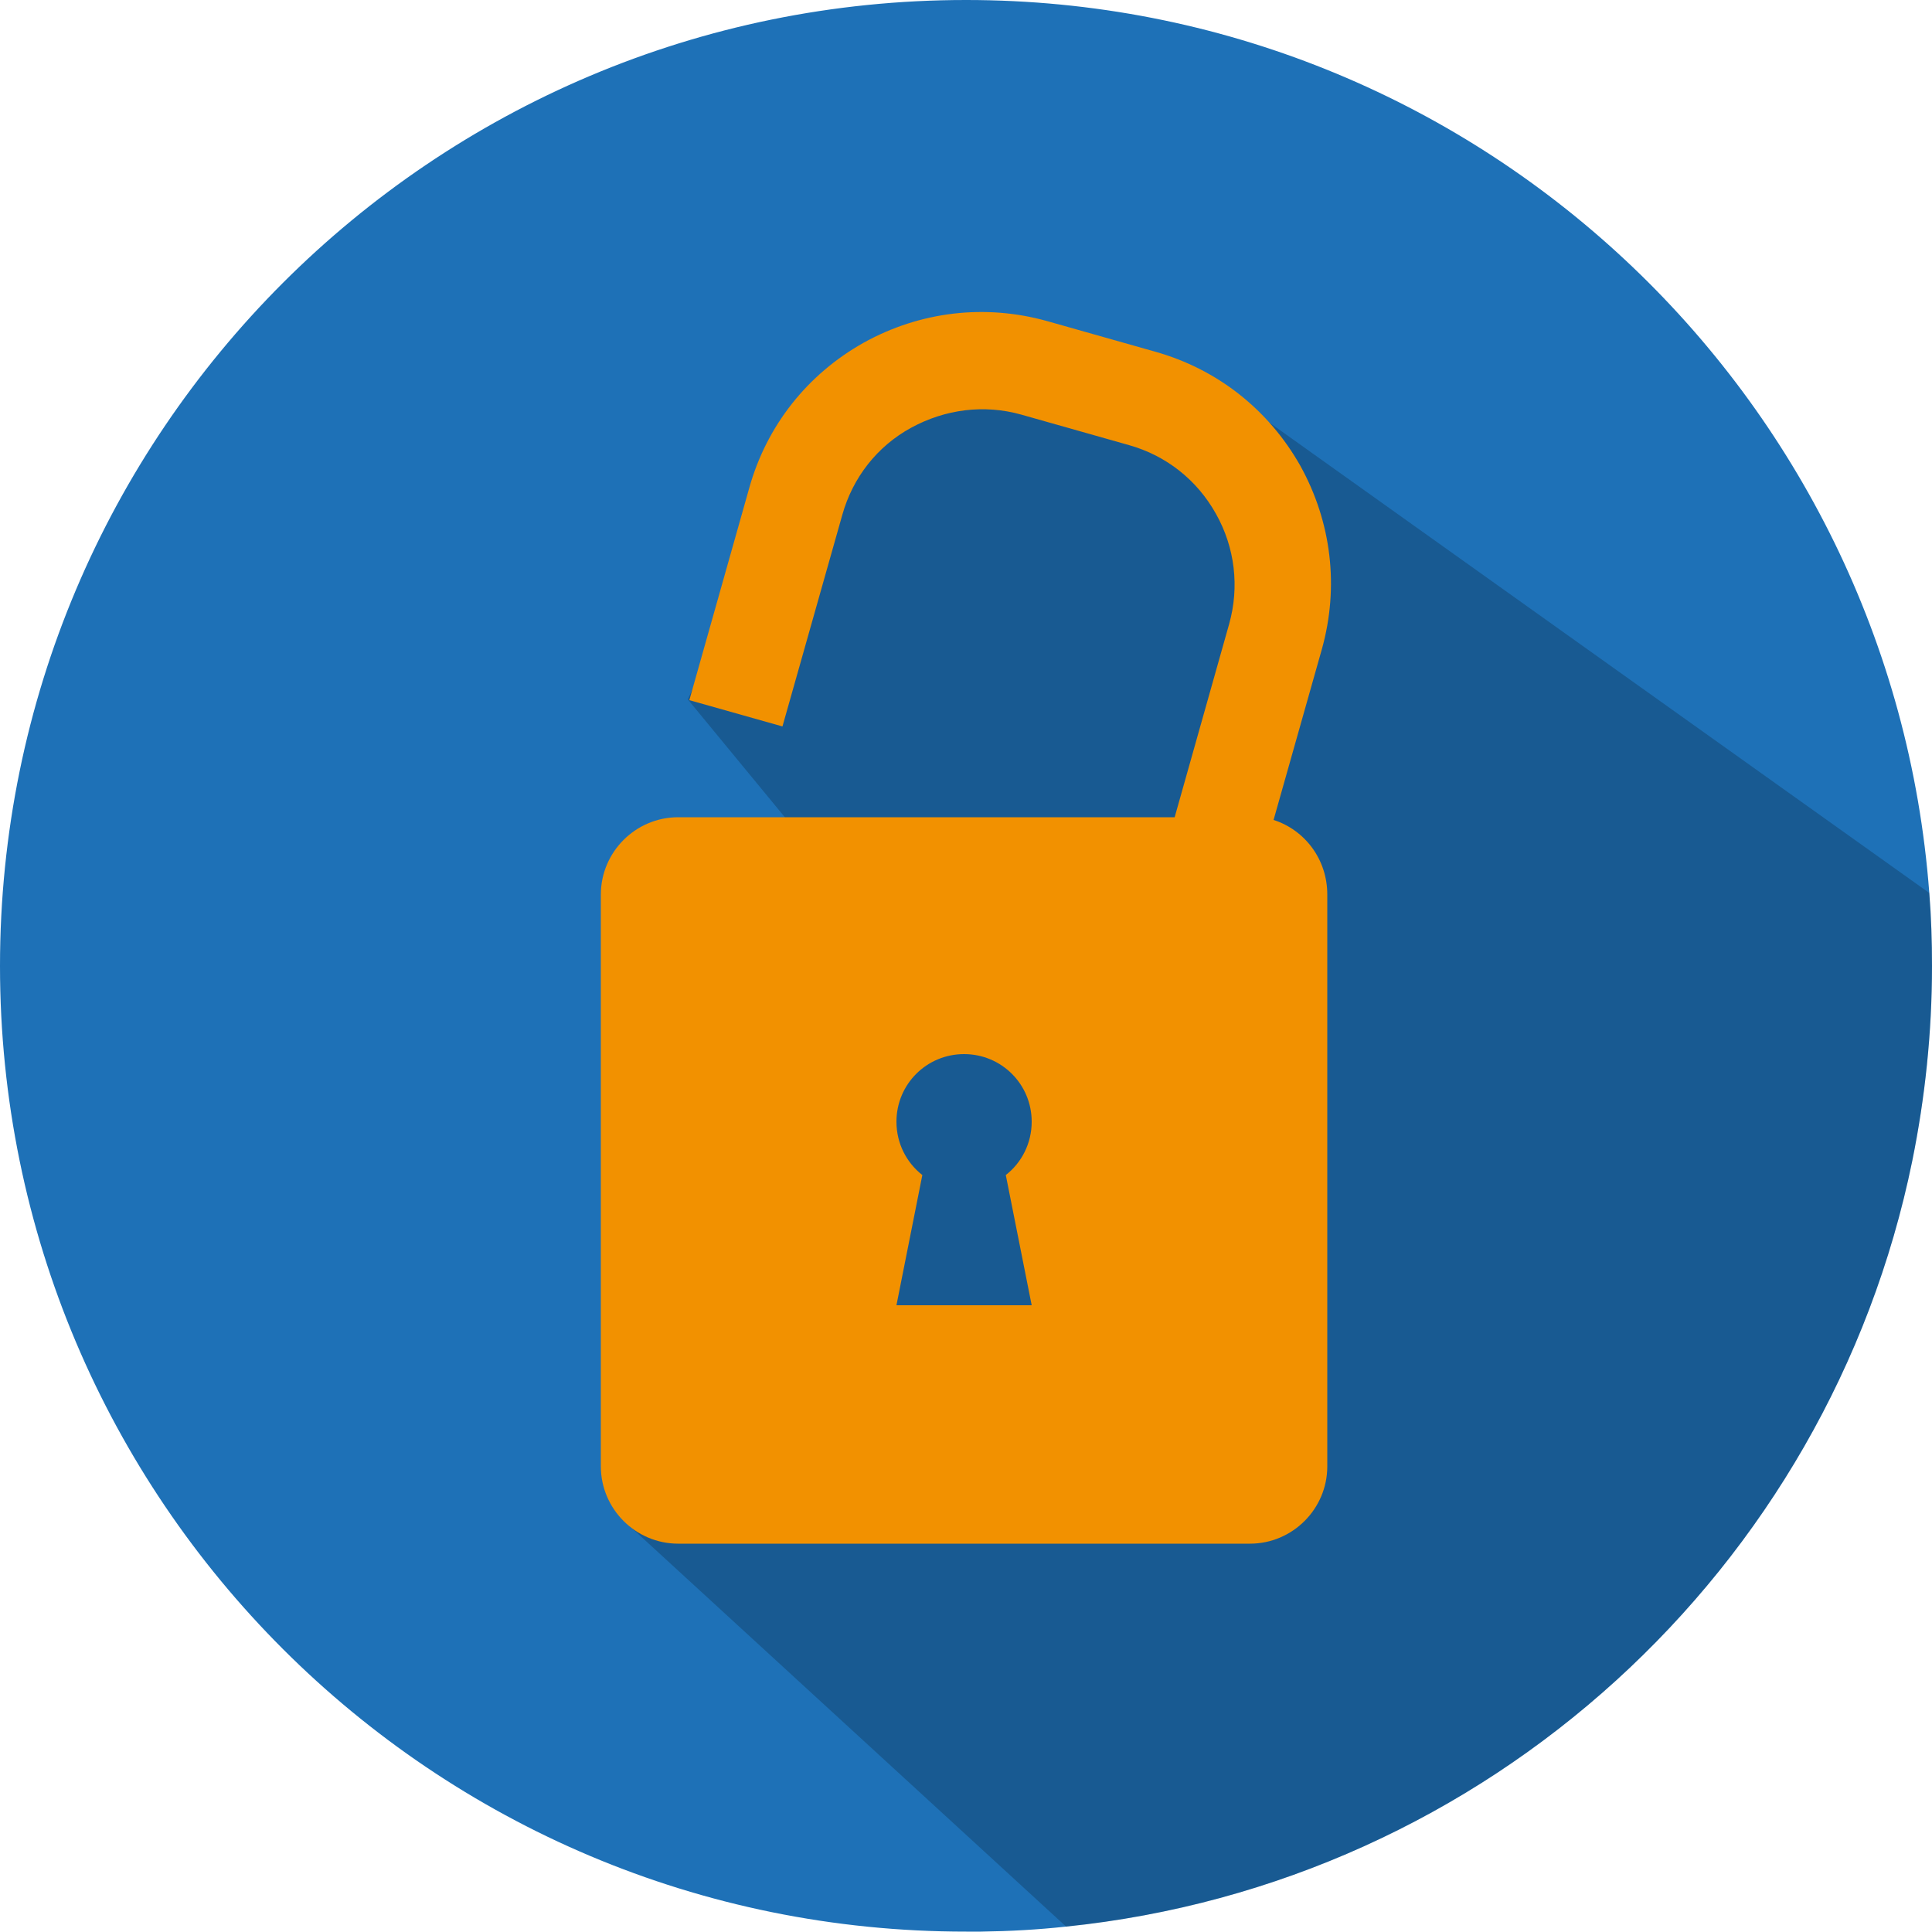 <?xml version="1.0" encoding="utf-8"?>
<!-- Generator: Adobe Illustrator 22.0.1, SVG Export Plug-In . SVG Version: 6.00 Build 0)  -->
<svg version="1.1" xmlns="http://www.w3.org/2000/svg" xmlns:xlink="http://www.w3.org/1999/xlink" x="0px" y="0px"
	 viewBox="0 0 500 500" style="enable-background:new 0 0 500 500;" xml:space="preserve">
<style type="text/css">
	.st0{fill:#1E71B7;}
	.st1{opacity:0.2;}
	.st2{fill:#F29100;}
</style>
<g id="Layer_1">
	<path class="st0" d="M500,250c0,17.3-1.8,34.1-5.1,50.4c-21.6,105.7-109.9,187-219,198.2c-7.3,0.8-14.6,1.2-22,1.3
		c-1.3,0-2.6,0-3.8,0C111.9,500,0,388.1,0,250S111.9,0,250,0c131.7,0,239.6,101.9,249.3,231.1C499.8,237.3,500,243.6,500,250z"/>
</g>
<g id="Layer_4">
	<path class="st1" d="M500,250c0,17.3-1.8,34.1-5.1,50.4c-21.6,105.7-109.9,187-219,198.2L163,395l57-163l-42-51l19-41l48-46l83,15
		l171.3,122.1C499.8,237.3,500,243.6,500,250z"/>
</g>
<g id="Layer_3">
	<path class="st2" d="M329.6,212.2l12.5-44.2c4.5-16.1,2.5-32.9-5.6-47.5C328.3,106,315,95.5,298.9,91L271,83.1
		c-16.1-4.5-32.9-2.5-47.5,5.6c-14.6,8.2-25.1,21.5-29.6,37.6l-15.5,54.9l24.1,6.8l15.5-54.8c2.7-9.6,9-17.7,17.8-22.5
		s18.9-6.1,28.5-3.4l27.9,7.9c9.6,2.7,17.6,9,22.5,17.8c4.9,8.7,6.1,18.9,3.4,28.5l-14.1,50H175.5c-11,0-20,9-20,20v148
		c0,11,9,20,20,20h148c11,0,20-9,20-20v-148C343.5,222.4,337.7,214.8,329.6,212.2z M267,337.8h-35l6.7-33.7
		c-4.1-3.2-6.7-8.2-6.7-13.8c0-9.7,7.8-17.5,17.5-17.5s17.5,7.8,17.5,17.5c0,5.6-2.6,10.6-6.7,13.8L267,337.8z"/>
	<g>
	</g>
	<g>
	</g>
	<g>
	</g>
	<g>
	</g>
	<g>
	</g>
	<g>
	</g>
	<g>
	</g>
	<g>
	</g>
	<g>
	</g>
	<g>
	</g>
	<g>
	</g>
	<g>
	</g>
	<g>
	</g>
	<g>
	</g>
	<g>
	</g>
</g>
</svg>
